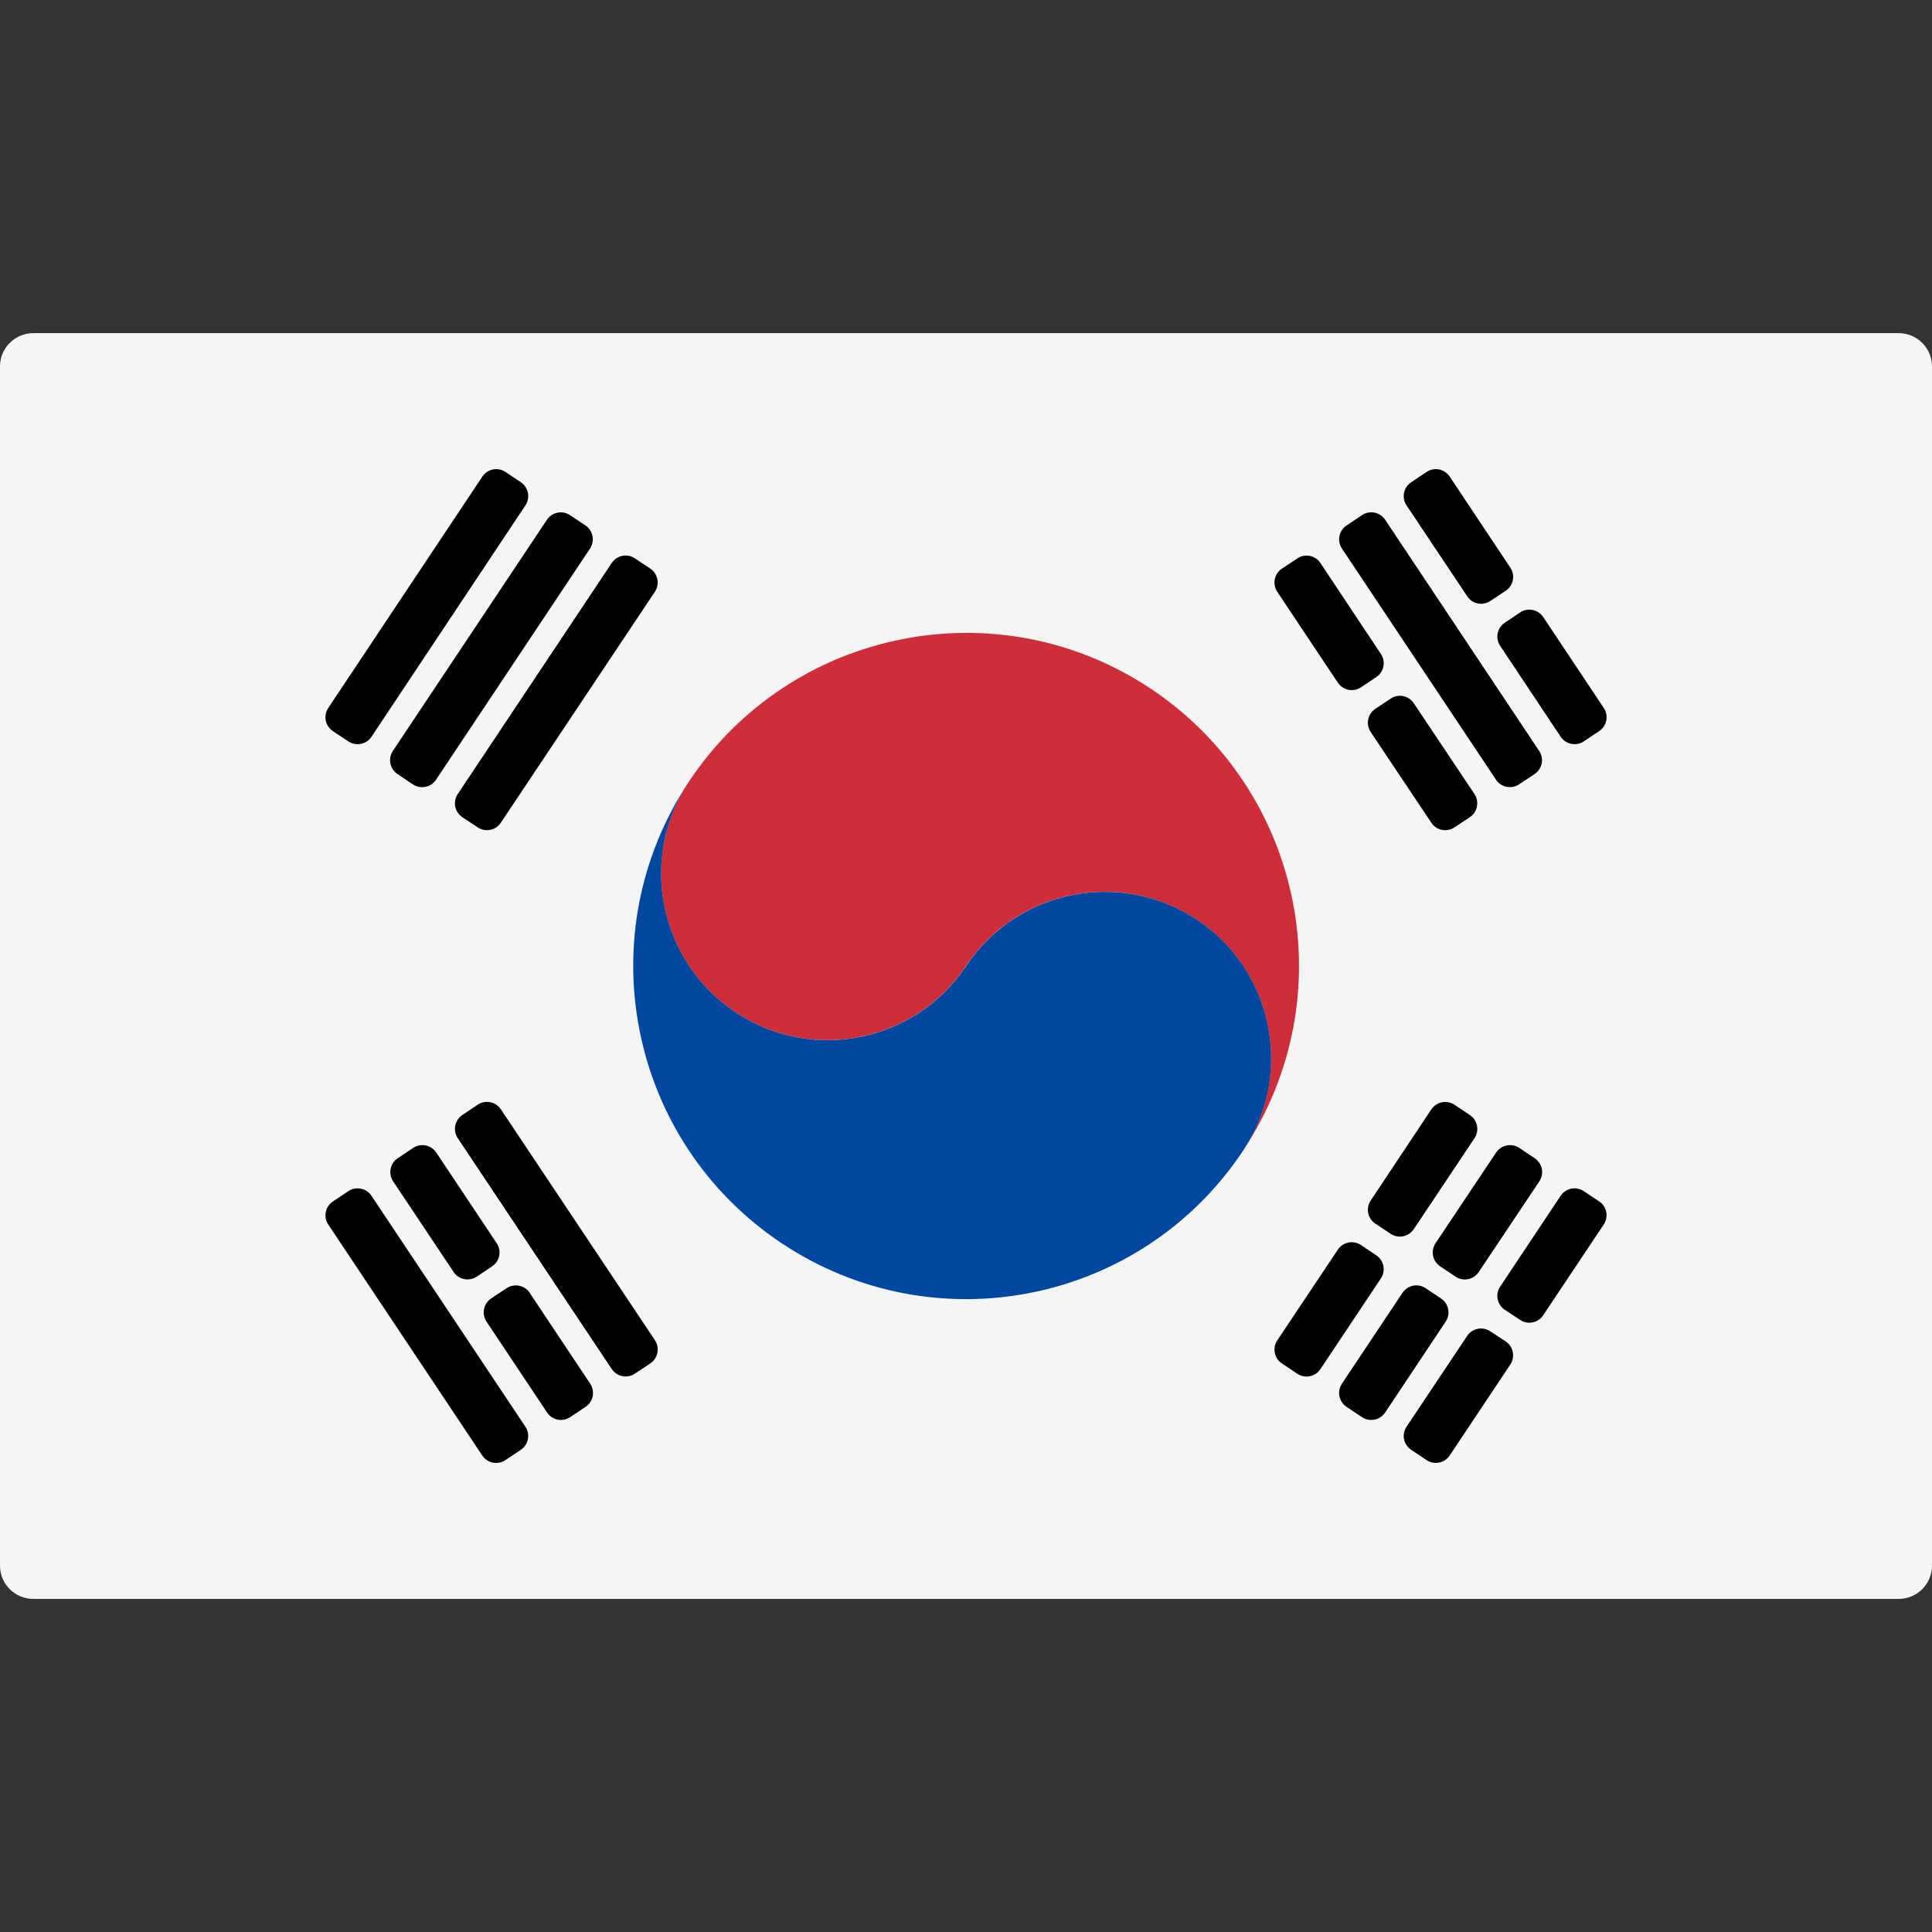 <svg xmlns="http://www.w3.org/2000/svg" width="32" height="32" viewBox="0 0 32 32" fill="none"><rect x="0" y="0" width="32" height="32" fill="#333333" stroke="none"/><path d="M31.448 26.483H0.552C0.247 26.483 0 26.236 0 25.931V6.069C0 5.765 0.247 5.518 0.552 5.518H31.448C31.753 5.518 32 5.765 32 6.069V25.931C32 26.236 31.753 26.483 31.448 26.483Z" fill="#F5F5F5"></path><path d="M19.062 11.408C16.527 9.718 13.103 10.409 11.414 12.94C10.567 14.203 10.911 15.919 12.178 16.764C13.445 17.609 15.156 17.266 16.001 15.998C16.846 14.731 18.558 14.392 19.825 15.233C21.093 16.078 21.434 17.794 20.588 19.057C22.278 16.522 21.595 13.098 19.062 11.408Z" fill="#CD2E3A"></path><path d="M11.415 12.94C10.568 14.204 10.913 15.92 12.18 16.765C13.447 17.61 15.158 17.267 16.003 15.999C16.848 14.732 18.56 14.393 19.826 15.233C21.095 16.078 21.436 17.795 20.59 19.058C18.902 21.598 15.479 22.28 12.944 20.59C10.411 18.9 9.725 15.476 11.415 12.94Z" fill="#0047A0"></path><path d="M21.87 9.325L22.872 10.832C22.957 10.958 22.923 11.129 22.796 11.214L22.542 11.384C22.415 11.469 22.244 11.434 22.159 11.307L21.156 9.802C21.071 9.675 21.105 9.504 21.232 9.419L21.488 9.249C21.614 9.164 21.786 9.198 21.87 9.325Z" fill="black"></path><path d="M23.416 11.647L24.422 13.152C24.506 13.28 24.472 13.452 24.344 13.536L24.089 13.705C23.962 13.788 23.792 13.754 23.708 13.628L22.703 12.124C22.618 11.997 22.652 11.826 22.779 11.741L23.034 11.571C23.16 11.486 23.331 11.52 23.416 11.647Z" fill="black"></path><path d="M22.942 8.608L25.494 12.438C25.579 12.565 25.544 12.736 25.418 12.82L25.161 12.991C25.035 13.076 24.863 13.041 24.779 12.915L22.226 9.085C22.142 8.959 22.176 8.787 22.303 8.703L22.56 8.532C22.687 8.447 22.858 8.482 22.942 8.608Z" fill="black"></path><path d="M24.012 7.894L25.016 9.403C25.101 9.53 25.066 9.702 24.938 9.786L24.683 9.955C24.556 10.038 24.386 10.004 24.302 9.877L23.296 8.37C23.212 8.243 23.246 8.072 23.373 7.988L23.629 7.817C23.756 7.732 23.927 7.767 24.012 7.894Z" fill="black"></path><path d="M25.561 10.221L26.564 11.727C26.648 11.854 26.614 12.024 26.488 12.109L26.233 12.279C26.106 12.364 25.934 12.33 25.85 12.203L24.847 10.697C24.763 10.57 24.797 10.399 24.923 10.315L25.178 10.144C25.305 10.059 25.476 10.094 25.561 10.221Z" fill="black"></path><path d="M8.296 18.374L10.848 22.199C10.932 22.326 10.898 22.497 10.771 22.582L10.516 22.752C10.389 22.837 10.218 22.803 10.133 22.676L7.582 18.851C7.497 18.724 7.531 18.553 7.658 18.468L7.913 18.297C8.04 18.213 8.212 18.247 8.296 18.374Z" fill="black"></path><path d="M7.226 19.09L8.227 20.592C8.312 20.719 8.278 20.89 8.151 20.974L7.897 21.145C7.77 21.229 7.599 21.195 7.514 21.069L6.511 19.566C6.427 19.44 6.461 19.268 6.588 19.184L6.843 19.013C6.97 18.929 7.141 18.963 7.226 19.09Z" fill="black"></path><path d="M8.773 21.413L9.776 22.919C9.86 23.046 9.826 23.217 9.699 23.302L9.444 23.472C9.318 23.557 9.146 23.523 9.062 23.396L8.058 21.89C7.974 21.763 8.008 21.592 8.134 21.507L8.39 21.337C8.517 21.252 8.688 21.286 8.773 21.413Z" fill="black"></path><path d="M6.152 19.805L8.702 23.631C8.787 23.758 8.752 23.929 8.626 24.014L8.371 24.184C8.244 24.269 8.073 24.235 7.988 24.108L5.437 20.282C5.352 20.156 5.387 19.984 5.514 19.9L5.77 19.729C5.897 19.645 6.068 19.679 6.152 19.805Z" fill="black"></path><path d="M7.581 13.153L10.133 9.324C10.217 9.197 10.389 9.163 10.515 9.248L10.771 9.418C10.897 9.503 10.932 9.674 10.847 9.801L8.295 13.627C8.211 13.754 8.04 13.788 7.913 13.704L7.659 13.536C7.531 13.451 7.497 13.28 7.581 13.153Z" fill="black"></path><path d="M6.507 12.438L9.059 8.609C9.143 8.482 9.315 8.448 9.442 8.533L9.697 8.703C9.823 8.788 9.857 8.959 9.773 9.085L7.222 12.915C7.137 13.042 6.966 13.076 6.839 12.992L6.584 12.821C6.457 12.736 6.423 12.565 6.507 12.438Z" fill="black"></path><path d="M5.437 11.727L7.989 7.894C8.073 7.767 8.245 7.732 8.372 7.817L8.626 7.987C8.753 8.072 8.787 8.243 8.703 8.37L6.153 12.203C6.068 12.33 5.897 12.364 5.77 12.28L5.513 12.109C5.387 12.025 5.353 11.853 5.437 11.727Z" fill="black"></path><path d="M21.156 22.2L22.159 20.698C22.244 20.571 22.415 20.537 22.542 20.622L22.796 20.792C22.922 20.877 22.956 21.048 22.872 21.174L21.87 22.677C21.786 22.804 21.614 22.838 21.487 22.753L21.232 22.583C21.105 22.498 21.071 22.327 21.156 22.2Z" fill="black"></path><path d="M22.703 19.885L23.707 18.375C23.791 18.248 23.963 18.214 24.09 18.298L24.346 18.469C24.473 18.553 24.507 18.725 24.422 18.852L23.416 20.359C23.331 20.485 23.16 20.52 23.034 20.436L22.78 20.267C22.653 20.183 22.618 20.012 22.703 19.885Z" fill="black"></path><path d="M22.226 22.919L23.23 21.413C23.314 21.286 23.485 21.252 23.612 21.336L23.869 21.508C23.995 21.592 24.03 21.763 23.945 21.89L22.942 23.396C22.858 23.523 22.687 23.557 22.56 23.473L22.303 23.302C22.176 23.217 22.142 23.046 22.226 22.919Z" fill="black"></path><path d="M23.777 20.592L24.781 19.089C24.866 18.963 25.037 18.929 25.164 19.013L25.42 19.184C25.547 19.269 25.581 19.44 25.496 19.567L24.492 21.069C24.408 21.196 24.236 21.23 24.11 21.146L23.853 20.975C23.727 20.89 23.692 20.719 23.777 20.592Z" fill="black"></path><path d="M23.297 23.63L24.301 22.127C24.386 22 24.556 21.966 24.683 22.05L24.938 22.218C25.066 22.303 25.1 22.474 25.015 22.602L24.012 24.107C23.927 24.234 23.756 24.268 23.629 24.184L23.373 24.013C23.246 23.928 23.212 23.757 23.297 23.63Z" fill="black"></path><path d="M24.847 21.311L25.849 19.806C25.934 19.679 26.105 19.644 26.232 19.729L26.487 19.899C26.613 19.984 26.647 20.155 26.563 20.282L25.56 21.785C25.475 21.912 25.305 21.946 25.178 21.862L24.924 21.694C24.797 21.61 24.762 21.438 24.847 21.311Z" fill="black"></path></svg>
